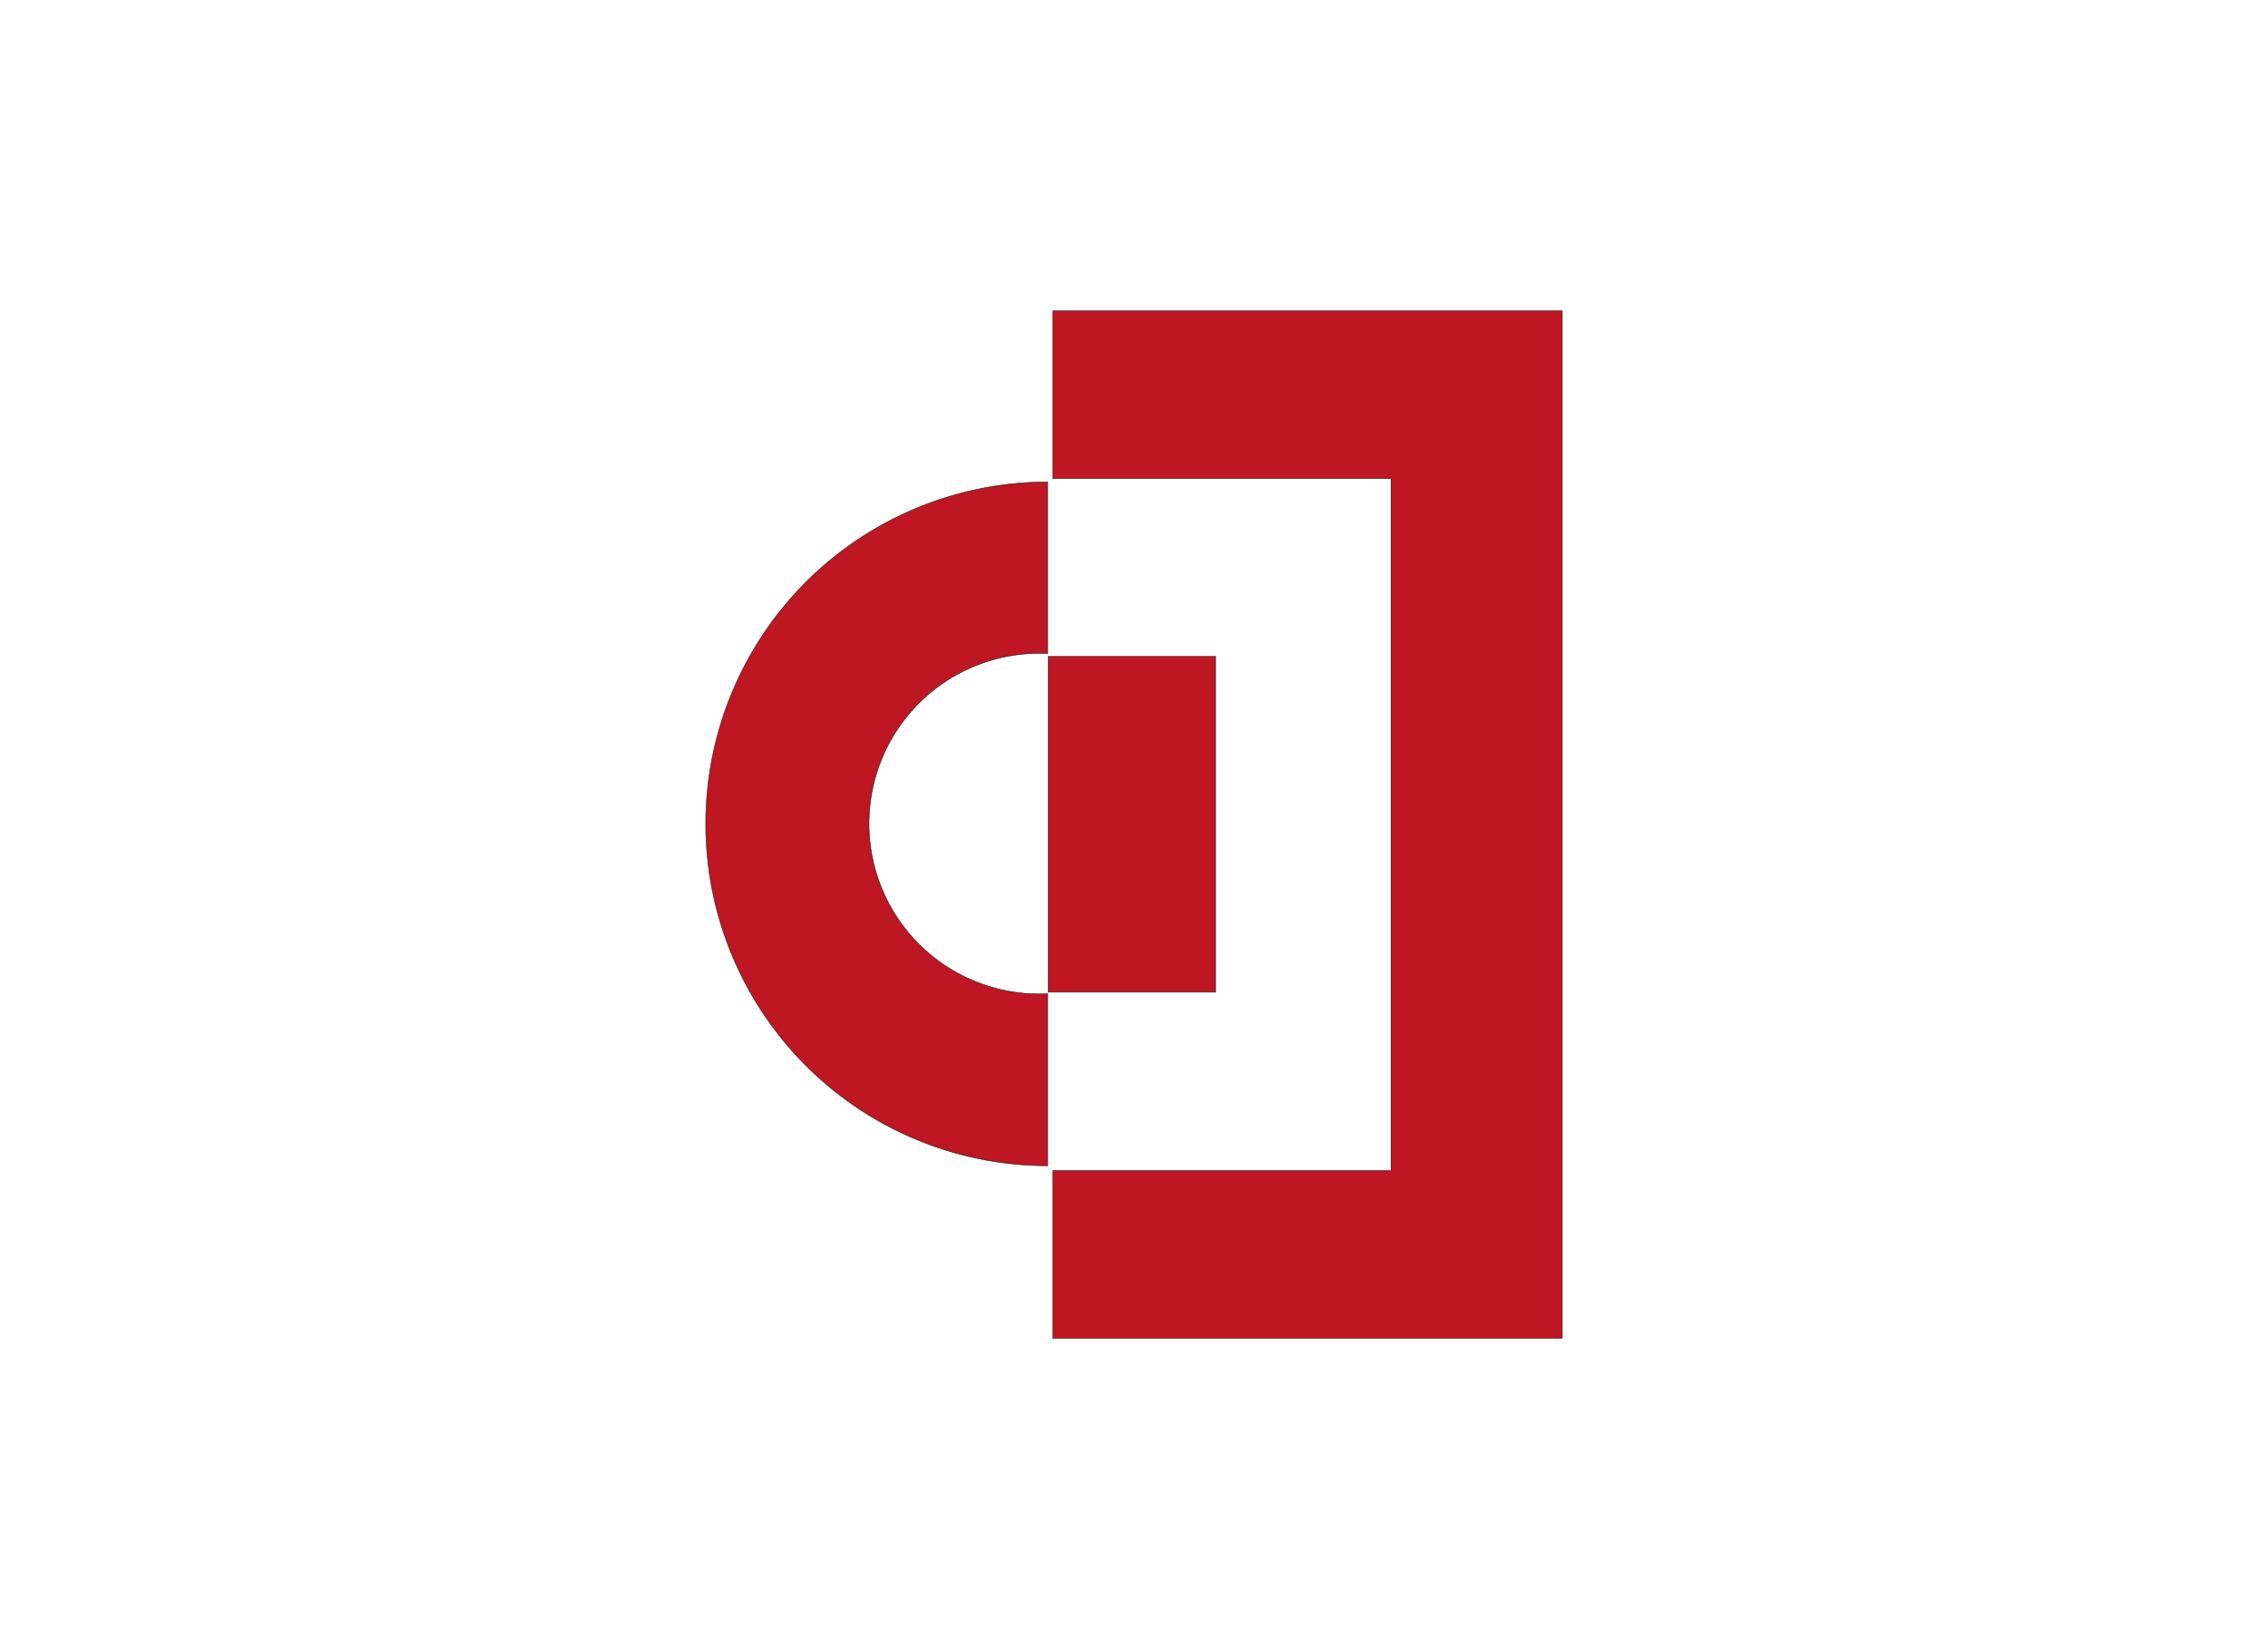 <svg id="Capa_1" data-name="Capa 1" xmlns="http://www.w3.org/2000/svg" viewBox="0 0 220 160"><defs><style>.cls-1{fill:#be1622;stroke:#1d1d1b;stroke-miterlimit:2.61;stroke-width:0.05px;fill-rule:evenodd;}</style></defs><title>template-trabajos-+++_28septiembre</title><path class="cls-1" d="M101.63,96.45V113.1a33.17,33.17,0,0,1,0-66.34V63.41a16.52,16.52,0,1,0,0,33Z"/><polygon class="cls-1" points="101.68 63.69 117.92 63.69 117.92 96.26 101.68 96.26 101.68 63.69 101.68 63.69"/><polygon class="cls-1" points="102.13 113.57 134.93 113.57 134.93 46.43 102.13 46.43 102.13 30.16 151.54 30.16 151.54 30.86 151.54 46.43 151.54 113.57 151.54 129.84 102.13 129.84 102.13 113.57 102.13 113.57"/></svg>
